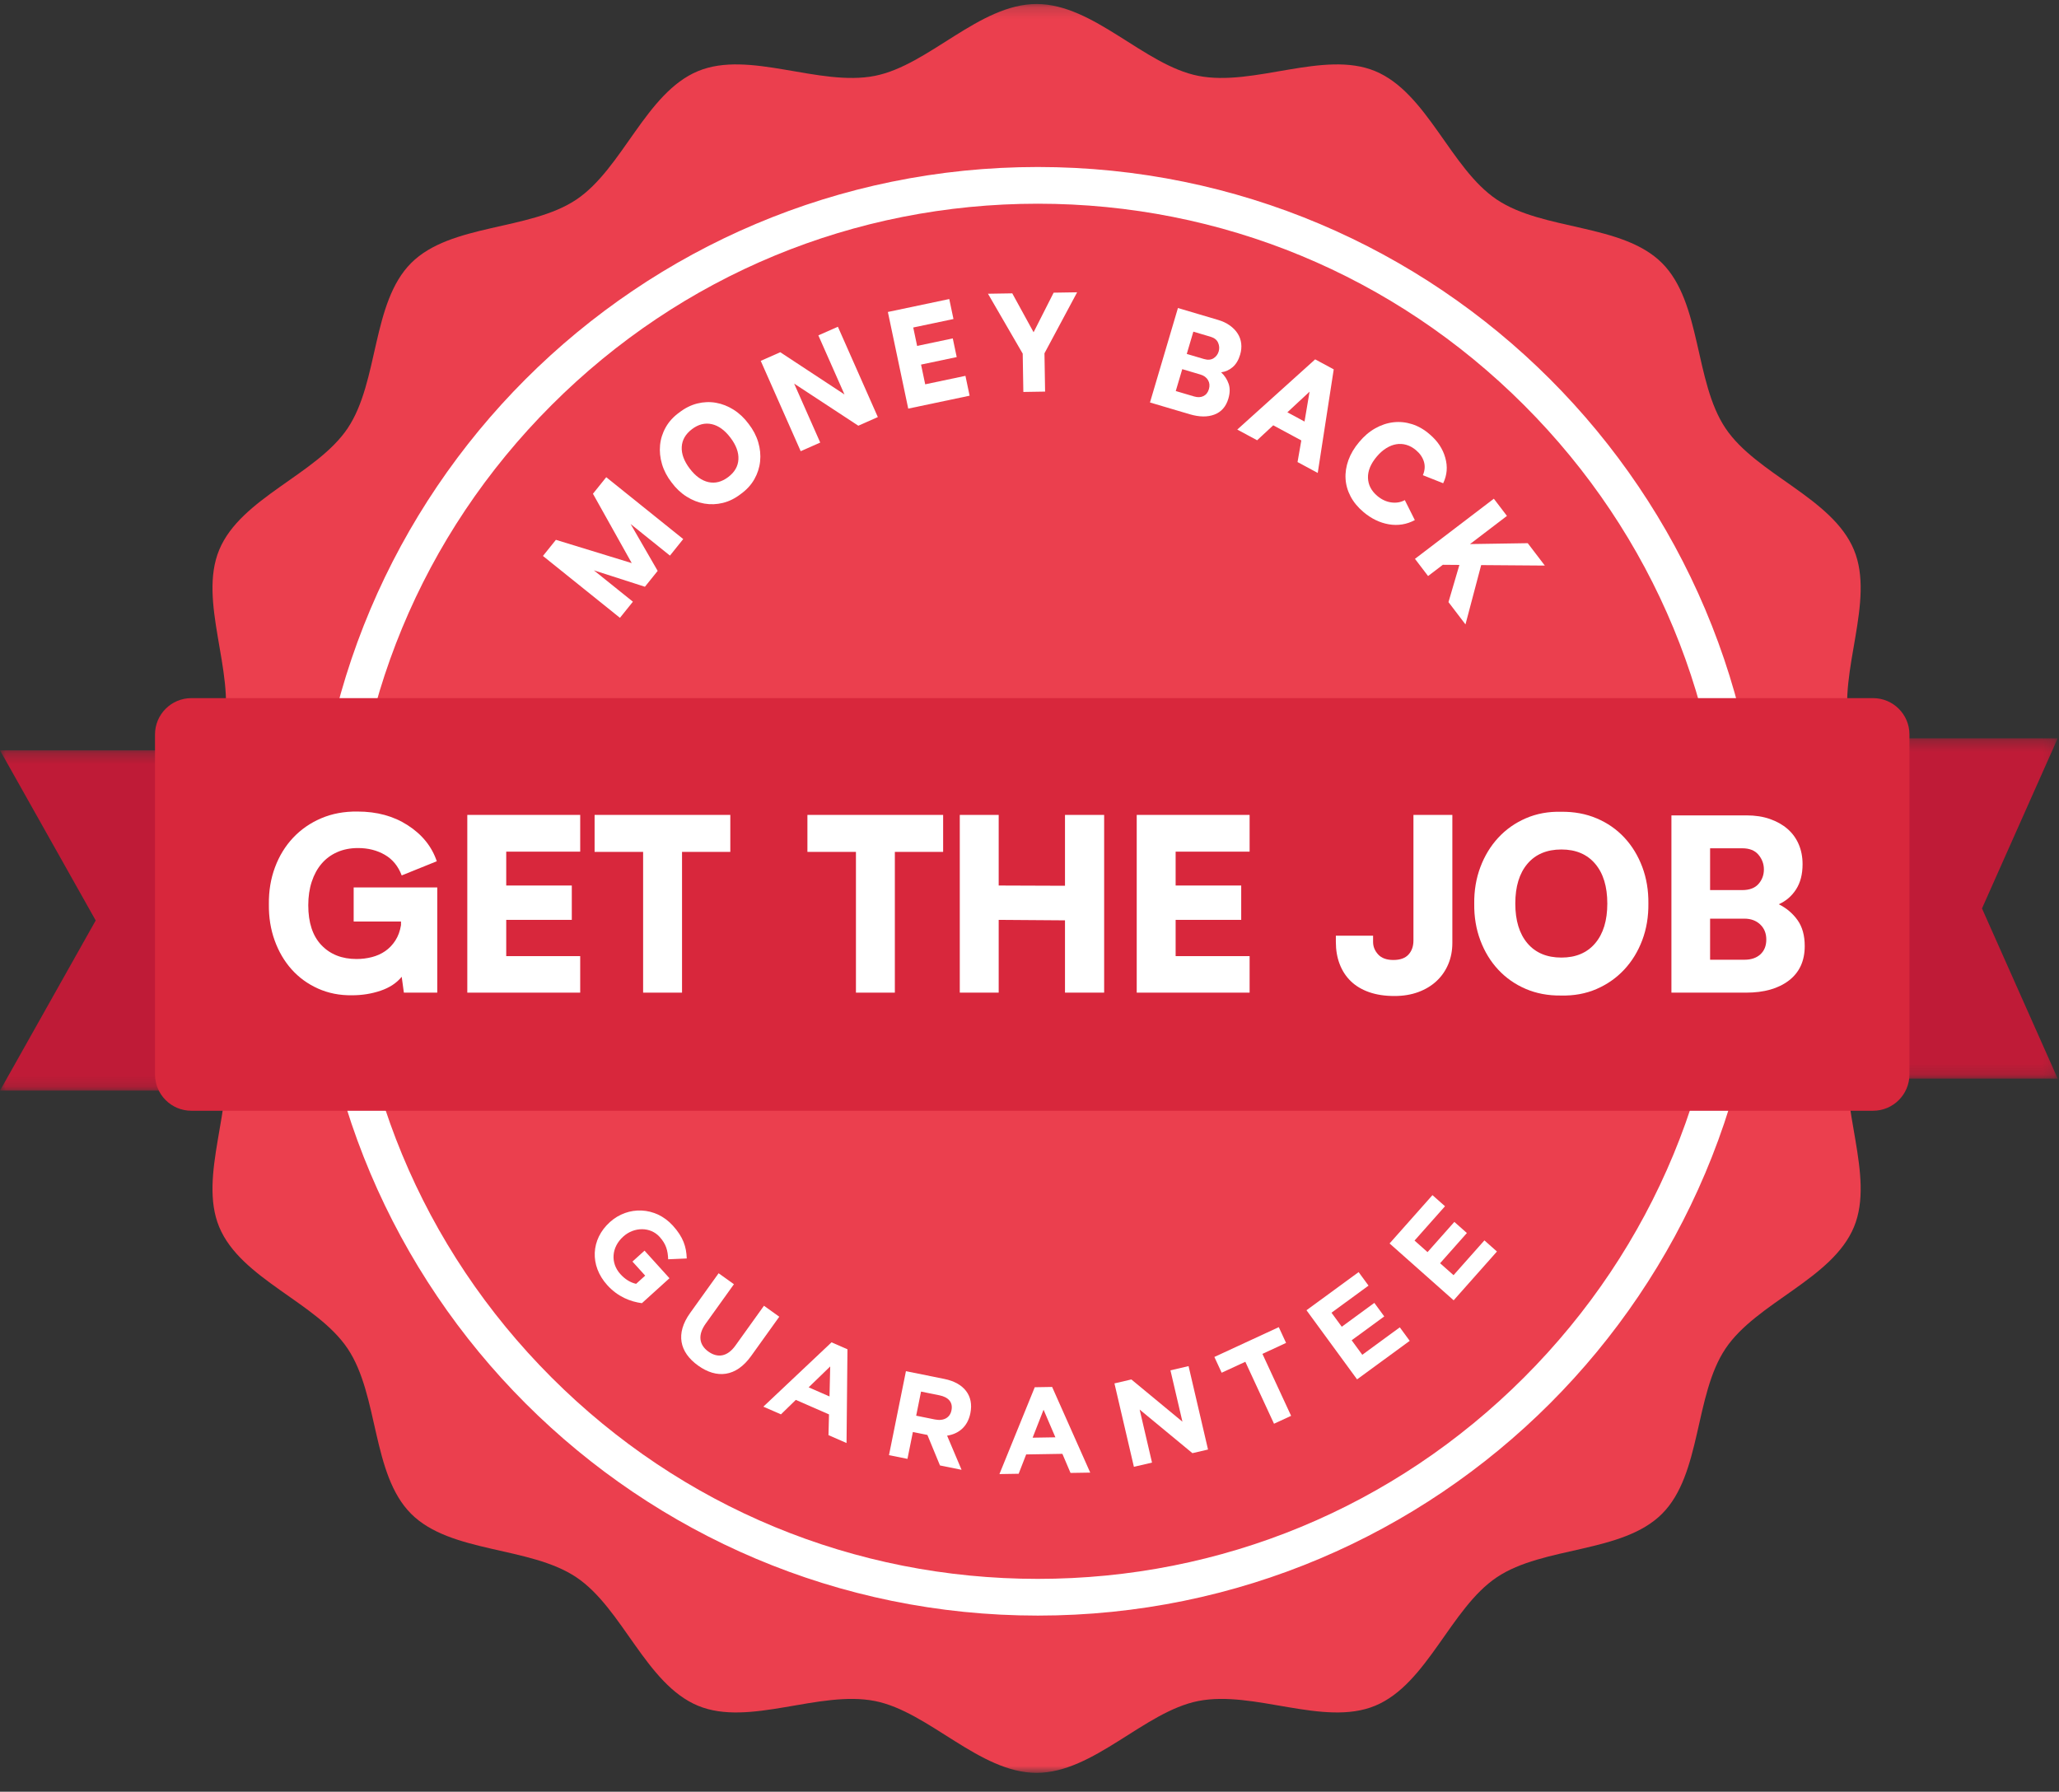 <svg xmlns="http://www.w3.org/2000/svg" xmlns:xlink="http://www.w3.org/1999/xlink" width="185px" height="161px" viewBox="0 0 185 161"><rect x="0" y="0" width="185" height="161" fill="#333333" stroke="none"/><title>9499F188-7704-4E10-805F-FEFC834E8B2E</title><defs><polygon id="path-1" points="0.344 0.176 159.288 0.176 159.288 159.12 0.344 159.12"></polygon><polygon id="path-3" points="0.31 0.279 40.882 0.279 40.882 30.854 0.31 30.854"></polygon><polygon id="path-5" points="0 0.279 26.172 0.279 26.172 30.854 0 30.854"></polygon></defs><g id="Primary-Navigation-Pages" stroke="none" stroke-width="1" fill="none" fill-rule="evenodd"><g id="Landing" transform="translate(-469, -5600)"><g id="Group-37" transform="translate(339, 5552)"><g id="Group-68" transform="translate(222.5, 128.5) rotate(-360) translate(-222.5, -128.5) translate(130, 48)"><g id="Group-3" transform="translate(13.32, 0.184)"><mask id="mask-2" fill="white"><use xlink:href="#path-1"></use></mask><g id="Clip-2"></g><path d="M159.288,79.648 C159.288,84.787 153.792,89.319 152.831,94.175 C151.842,99.18 155.167,105.464 153.257,110.069 C151.315,114.754 144.501,116.838 141.713,121.002 C138.904,125.198 139.569,132.286 136.011,135.844 C132.454,139.401 125.365,138.736 121.169,141.545 C117.006,144.333 114.922,151.146 110.237,153.089 C105.632,154.998 99.348,151.674 94.344,152.664 C89.487,153.624 84.955,159.12 79.816,159.12 C74.677,159.12 70.145,153.624 65.289,152.664 C60.284,151.674 54,154.998 49.395,153.089 C44.71,151.146 42.626,144.332 38.462,141.545 C34.266,138.735 27.178,139.4 23.62,135.843 C20.063,132.285 20.728,125.197 17.919,121.002 C15.131,116.837 8.318,114.753 6.375,110.068 C4.466,105.464 7.791,99.18 6.801,94.175 C5.84,89.319 0.344,84.787 0.344,79.648 C0.344,74.509 5.84,69.977 6.801,65.121 C7.791,60.116 4.466,53.832 6.375,49.227 C8.318,44.542 15.131,42.458 17.92,38.294 C20.728,34.098 20.064,27.01 23.621,23.452 C27.178,19.895 34.267,20.56 38.463,17.751 C42.626,14.963 44.711,8.149 49.395,6.207 C54,4.297 60.284,7.622 65.289,6.632 C70.145,5.672 74.677,0.176 79.816,0.176 C84.955,0.176 89.487,5.672 94.344,6.632 C99.348,7.622 105.632,4.297 110.237,6.207 C114.922,8.15 117.006,14.964 121.17,17.751 C125.365,20.56 132.454,19.896 136.011,23.453 C139.569,27.011 138.904,34.099 141.713,38.294 C144.501,42.459 151.315,44.543 153.257,49.228 C155.167,53.832 151.842,60.116 152.831,65.121 C153.792,69.977 159.288,74.509 159.288,79.648" id="Fill-1" fill="#EB3F4E" mask="url(#mask-2)"></path></g><path d="M93.245,15.006 C57.3,15.006 28.162,44.144 28.162,80.089 C28.162,116.033 57.3,145.172 93.245,145.172 C129.189,145.172 158.328,116.033 158.328,80.089 C158.328,44.144 129.189,15.006 93.245,15.006 M93.245,18.305 C109.748,18.305 125.263,24.732 136.932,36.401 C148.602,48.07 155.029,63.585 155.029,80.089 C155.029,96.592 148.602,112.108 136.932,123.777 C125.263,135.446 109.748,141.873 93.245,141.873 C76.742,141.873 61.226,135.446 49.557,123.777 C37.888,112.108 31.461,96.592 31.461,80.089 C31.461,63.586 37.888,48.07 49.557,36.401 C61.226,24.732 76.742,18.305 93.245,18.305" id="Fill-4" fill="#FFFFFF"></path><g id="Group-8" transform="translate(144, 66.064)"><mask id="mask-4" fill="white"><use xlink:href="#path-3"></use></mask><g id="Clip-7"></g><polygon id="Fill-6" fill="#BF1B37" mask="url(#mask-4)" points="40.882 30.854 0.31 30.854 0.31 0.279 40.882 0.279 34.081 15.566"></polygon></g><g id="Group-11" transform="translate(0, 67.144)"><mask id="mask-6" fill="white"><use xlink:href="#path-5"></use></mask><g id="Clip-10"></g><path d="M-0,30.854 L20.41,30.854 C23.592,30.854 26.172,28.274 26.172,25.092 L26.172,6.041 C26.172,2.858 23.592,0.279 20.41,0.279 L-0,0.279 L8.599,15.566 L-0,30.854 Z" id="Fill-9" fill="#BF1B37" mask="url(#mask-6)"></path></g><path d="M168.294,99.809 L17.194,99.809 C15.39,99.809 13.927,98.346 13.927,96.542 L13.927,65.999 C13.927,64.195 15.39,62.732 17.194,62.732 L168.294,62.732 C170.099,62.732 171.562,64.195 171.562,65.999 L171.562,96.542 C171.562,98.346 170.099,99.809 168.294,99.809" id="Fill-12" fill="#D8273C"></path><polygon id="Fill-14" fill="#FFFFFF" points="54.47 42.88 61.388 48.439 60.194 49.925 56.66 47.086 59.092 51.297 57.945 52.724 53.36 51.25 56.866 54.067 55.702 55.516 48.783 49.957 49.948 48.508 56.761 50.598 53.276 44.367"></polygon><path d="M65.434,42.864 C66.007,42.43 66.312,41.902 66.346,41.279 C66.382,40.655 66.143,40.006 65.632,39.331 C65.12,38.655 64.56,38.249 63.951,38.113 C63.342,37.978 62.75,38.127 62.177,38.561 C61.597,39.001 61.289,39.531 61.254,40.154 C61.22,40.777 61.458,41.427 61.969,42.103 C62.481,42.778 63.041,43.184 63.65,43.32 C64.258,43.456 64.853,43.304 65.434,42.864 M61.031,37.067 C61.543,36.67 62.081,36.4 62.645,36.258 C63.21,36.117 63.77,36.095 64.324,36.191 C64.879,36.288 65.411,36.497 65.92,36.819 C66.429,37.141 66.878,37.565 67.267,38.093 C67.669,38.611 67.956,39.159 68.127,39.736 C68.298,40.313 68.354,40.885 68.296,41.45 C68.238,42.016 68.065,42.553 67.778,43.061 C67.49,43.569 67.084,44.012 66.558,44.39 C66.053,44.782 65.519,45.048 64.958,45.187 C64.396,45.326 63.838,45.347 63.284,45.251 C62.729,45.154 62.198,44.945 61.689,44.623 C61.18,44.302 60.73,43.877 60.341,43.35 C59.939,42.832 59.652,42.284 59.481,41.706 C59.31,41.129 59.252,40.559 59.307,39.996 C59.362,39.433 59.533,38.897 59.82,38.389 C60.108,37.881 60.511,37.44 61.031,37.067" id="Fill-16" fill="#FFFFFF"></path><polygon id="Fill-18" fill="#FFFFFF" points="75.284 29.361 78.873 37.477 77.119 38.253 71.353 34.469 73.697 39.767 71.942 40.543 68.352 32.426 70.107 31.65 75.876 35.445 73.529 30.136"></polygon><polygon id="Fill-20" fill="#FFFFFF" points="82.054 29.428 82.403 31.083 85.607 30.408 85.96 32.086 82.756 32.761 83.129 34.533 86.744 33.772 87.119 35.556 81.604 36.717 79.775 28.033 85.291 26.871 85.669 28.667"></polygon><polygon id="Fill-22" fill="#FFFFFF" points="90.952 26.36 92.867 29.855 94.669 26.299 96.779 26.265 93.845 31.747 93.901 35.188 91.947 35.22 91.89 31.778 88.769 26.395"></polygon><path d="M107.222,29.802 L106.63,31.803 L108.171,32.259 C108.516,32.361 108.803,32.34 109.034,32.195 C109.264,32.051 109.419,31.845 109.499,31.577 C109.576,31.316 109.559,31.056 109.447,30.799 C109.337,30.54 109.108,30.36 108.763,30.258 L107.222,29.802 Z M108.619,34.968 C108.708,34.669 108.682,34.399 108.541,34.157 C108.399,33.915 108.175,33.749 107.869,33.658 L106.225,33.171 L105.642,35.137 L107.287,35.624 C107.609,35.719 107.889,35.709 108.128,35.592 C108.367,35.475 108.531,35.267 108.619,34.968 L108.619,34.968 Z M110.367,35.824 C110.156,36.537 109.74,37.012 109.12,37.249 C108.499,37.487 107.759,37.478 106.9,37.224 L104.704,36.574 L103.325,36.165 L105.837,27.678 L107.689,28.226 L109.437,28.744 C109.851,28.866 110.206,29.034 110.501,29.247 C110.797,29.459 111.031,29.702 111.205,29.974 C111.379,30.246 111.484,30.544 111.522,30.868 C111.559,31.192 111.527,31.527 111.425,31.872 C111.282,32.355 111.059,32.726 110.757,32.987 C110.455,33.248 110.108,33.404 109.718,33.455 C110.031,33.748 110.255,34.089 110.39,34.48 C110.525,34.869 110.517,35.318 110.367,35.824 L110.367,35.824 Z" id="Fill-24" fill="#FFFFFF"></path><path d="M117.211,37.879 L117.664,35.194 L115.67,37.048 L117.211,37.879 Z M116.922,39.576 L114.399,38.216 L112.952,39.561 L111.168,38.599 L118.167,32.291 L119.835,33.19 L118.398,42.498 L116.583,41.519 L116.922,39.576 Z" id="Fill-26" fill="#FFFFFF"></path><path d="M127.845,42.7 C128.025,42.277 128.056,41.871 127.938,41.484 C127.82,41.096 127.584,40.753 127.23,40.455 C126.955,40.222 126.667,40.062 126.364,39.974 C126.061,39.886 125.758,39.868 125.453,39.919 C125.148,39.97 124.846,40.09 124.547,40.277 C124.248,40.464 123.967,40.713 123.704,41.024 C123.157,41.672 122.893,42.31 122.912,42.938 C122.931,43.566 123.21,44.107 123.747,44.561 C124.132,44.886 124.548,45.081 124.997,45.145 C125.444,45.209 125.853,45.141 126.222,44.939 L127.122,46.735 C126.384,47.127 125.603,47.253 124.779,47.112 C123.968,46.971 123.21,46.603 122.508,46.01 C122.007,45.588 121.621,45.121 121.351,44.61 C121.081,44.1 120.93,43.569 120.898,43.019 C120.865,42.468 120.951,41.912 121.152,41.351 C121.355,40.788 121.675,40.248 122.113,39.729 C122.546,39.205 123.027,38.792 123.558,38.492 C124.088,38.192 124.635,38.01 125.197,37.945 C125.759,37.881 126.318,37.937 126.875,38.114 C127.432,38.291 127.955,38.592 128.445,39.016 C129.166,39.624 129.637,40.33 129.858,41.134 C130.084,41.932 130.021,42.695 129.668,43.423 L127.845,42.7 Z" id="Fill-28" fill="#FFFFFF"></path><polygon id="Fill-30" fill="#FFFFFF" points="133.082 50.778 131.672 56.108 130.145 54.104 131.125 50.763 129.638 50.751 128.312 51.761 127.134 50.216 134.22 44.813 135.398 46.358 132.08 48.889 137.267 48.809 138.802 50.821"></polygon><path d="M54.565,115.481 C52.957,113.705 53.098,111.354 54.785,109.827 L54.801,109.812 C56.423,108.345 58.895,108.406 60.458,110.134 C61.388,111.16 61.671,112.031 61.704,113.083 L60.035,113.155 C60.003,112.383 59.862,111.8 59.264,111.14 C58.438,110.227 56.975,110.232 56.005,111.11 L55.989,111.124 C54.945,112.069 54.828,113.479 55.743,114.49 C56.156,114.946 56.639,115.25 57.155,115.362 L57.97,114.624 L56.826,113.361 L57.91,112.38 L60.152,114.858 L57.675,117.1 C56.646,116.963 55.509,116.525 54.565,115.481" id="Fill-32" fill="#FFFFFF"></path><path d="M62.721,122.705 C61.041,121.5 60.686,119.826 62.005,117.985 L64.567,114.411 L65.943,115.397 L63.407,118.935 C62.677,119.954 62.808,120.847 63.648,121.449 C64.488,122.051 65.363,121.906 66.074,120.914 L68.642,117.331 L70.018,118.317 L67.488,121.847 C66.131,123.742 64.401,123.909 62.721,122.705" id="Fill-34" fill="#FFFFFF"></path><path d="M74.594,122.785 L72.657,124.662 L74.531,125.481 L74.594,122.785 Z M74.439,128.957 L74.486,127.094 L71.504,125.79 L70.168,127.09 L68.586,126.399 L74.713,120.618 L76.144,121.243 L76.061,129.666 L74.439,128.957 Z" id="Fill-36" fill="#FFFFFF"></path><path d="M85.491,126.718 C85.634,126.006 85.213,125.54 84.404,125.377 L82.755,125.044 L82.318,127.21 L83.999,127.55 C84.808,127.713 85.358,127.375 85.486,126.74 L85.491,126.718 Z M84.456,131.68 L83.326,128.94 L82.022,128.676 L81.535,131.09 L79.875,130.755 L81.398,123.211 L84.847,123.907 C86.625,124.266 87.503,125.419 87.19,126.971 L87.186,126.993 C86.939,128.21 86.128,128.843 85.097,129.005 L86.396,132.072 L84.456,131.68 Z" id="Fill-38" fill="#FFFFFF"></path><path d="M93.763,126.674 L92.781,129.186 L94.826,129.153 L93.763,126.674 Z M96.186,132.353 L95.455,130.638 L92.201,130.691 L91.525,132.428 L89.799,132.456 L92.972,124.653 L94.533,124.627 L97.956,132.324 L96.186,132.353 Z" id="Fill-40" fill="#FFFFFF"></path><polygon id="Fill-42" fill="#FFFFFF" points="107.138 130.577 102.396 126.659 103.508 131.424 101.88 131.803 100.132 124.308 101.652 123.954 106.241 127.749 105.164 123.134 106.792 122.754 108.54 130.25"></polygon><polygon id="Fill-44" fill="#FFFFFF" points="113.428 121.655 116.005 127.222 114.469 127.933 111.892 122.366 109.766 123.349 109.111 121.932 114.898 119.254 115.553 120.671"></polygon><polygon id="Fill-46" fill="#FFFFFF" points="121.932 123.946 117.387 117.735 122.072 114.307 122.961 115.522 119.634 117.957 120.556 119.217 123.484 117.074 124.374 118.29 121.446 120.433 122.4 121.737 125.772 119.27 126.662 120.485"></polygon><polygon id="Fill-48" fill="#FFFFFF" points="130.61 116.842 124.853 111.733 128.706 107.391 129.833 108.39 127.096 111.474 128.264 112.511 130.672 109.797 131.799 110.796 129.391 113.511 130.6 114.583 133.373 111.458 134.5 112.458"></polygon><path d="M39.288,79.743 L39.288,89.196 L36.288,89.196 L36.093,87.771 C35.633,88.332 35,88.75 34.194,89.023 C33.388,89.296 32.532,89.433 31.626,89.433 C30.518,89.448 29.5,89.246 28.572,88.829 C27.644,88.412 26.853,87.836 26.198,87.102 C25.543,86.368 25.036,85.502 24.676,84.501 C24.316,83.501 24.144,82.419 24.158,81.253 C24.144,80.059 24.327,78.952 24.709,77.93 C25.09,76.908 25.633,76.023 26.338,75.275 C27.043,74.527 27.885,73.944 28.864,73.527 C29.842,73.11 30.928,72.908 32.122,72.923 C33.863,72.923 35.367,73.332 36.633,74.153 C37.928,74.987 38.798,76.066 39.245,77.39 L36.093,78.663 C35.777,77.829 35.27,77.21 34.572,76.808 C33.874,76.405 33.072,76.203 32.165,76.203 C31.475,76.203 30.852,76.326 30.299,76.57 C29.744,76.815 29.277,77.16 28.896,77.606 C28.514,78.052 28.219,78.592 28.011,79.225 C27.802,79.858 27.698,80.563 27.698,81.34 C27.698,82.908 28.093,84.106 28.885,84.933 C29.676,85.761 30.727,86.174 32.036,86.174 C32.511,86.174 32.971,86.117 33.417,86.002 C33.863,85.886 34.262,85.707 34.615,85.462 C34.968,85.218 35.27,84.901 35.522,84.512 C35.773,84.124 35.943,83.664 36.029,83.131 L36.029,82.808 L31.777,82.808 L31.777,79.743 L39.288,79.743 Z" id="Fill-50" fill="#FFFFFF"></path><polygon id="Fill-52" fill="#FFFFFF" points="45.484 76.527 45.484 79.57 51.376 79.57 51.376 82.656 45.484 82.656 45.484 85.915 52.131 85.915 52.131 89.196 41.987 89.196 41.987 73.225 52.131 73.225 52.131 76.527"></polygon><polygon id="Fill-54" fill="#FFFFFF" points="65.618 76.548 61.28 76.548 61.28 89.196 57.784 89.196 57.784 76.548 53.424 76.548 53.424 73.225 65.618 73.225"></polygon><polygon id="Fill-56" fill="#FFFFFF" points="84.74 76.548 80.402 76.548 80.402 89.196 76.906 89.196 76.906 76.548 72.546 76.548 72.546 73.225 84.74 73.225"></polygon><polygon id="Fill-58" fill="#FFFFFF" points="86.236 73.225 89.732 73.225 89.732 79.57 95.689 79.592 95.689 73.225 99.207 73.225 99.207 89.196 95.689 89.196 95.689 82.699 89.732 82.656 89.732 89.196 86.236 89.196"></polygon><polygon id="Fill-60" fill="#FFFFFF" points="105.63 76.527 105.63 79.57 111.522 79.57 111.522 82.656 105.63 82.656 105.63 85.915 112.277 85.915 112.277 89.196 102.134 89.196 102.134 73.225 112.277 73.225 112.277 76.527"></polygon><path d="M130.493,73.225 L130.493,84.728 C130.493,85.419 130.37,86.055 130.126,86.638 C129.881,87.221 129.532,87.724 129.079,88.149 C128.626,88.574 128.079,88.904 127.439,89.142 C126.799,89.379 126.083,89.498 125.292,89.498 C124.428,89.498 123.669,89.383 123.015,89.152 C122.36,88.922 121.813,88.595 121.374,88.171 C120.935,87.746 120.6,87.235 120.371,86.638 C120.14,86.041 120.026,85.376 120.026,84.642 L120.026,84.08 L123.371,84.08 L123.371,84.642 C123.371,85.059 123.523,85.433 123.826,85.764 C124.131,86.095 124.586,86.261 125.194,86.261 C125.802,86.261 126.255,86.099 126.552,85.775 C126.848,85.451 126.997,85.03 126.997,84.512 L126.997,73.225 L130.493,73.225 Z" id="Fill-62" fill="#FFFFFF"></path><path d="M140.293,86.045 C141.589,86.045 142.599,85.617 143.326,84.761 C144.052,83.905 144.416,82.714 144.416,81.189 C144.416,79.663 144.052,78.473 143.326,77.617 C142.599,76.761 141.589,76.332 140.293,76.332 C138.984,76.332 137.966,76.761 137.239,77.617 C136.513,78.473 136.149,79.663 136.149,81.189 C136.149,82.714 136.513,83.905 137.239,84.761 C137.966,85.617 138.984,86.045 140.293,86.045 M140.272,72.944 C141.437,72.93 142.502,73.128 143.466,73.538 C144.43,73.947 145.257,74.523 145.948,75.264 C146.638,76.005 147.174,76.883 147.556,77.897 C147.937,78.912 148.12,80.009 148.106,81.189 C148.12,82.368 147.937,83.466 147.556,84.48 C147.174,85.495 146.635,86.376 145.937,87.124 C145.239,87.872 144.409,88.455 143.444,88.872 C142.48,89.289 141.415,89.484 140.25,89.455 C139.099,89.469 138.045,89.271 137.088,88.861 C136.131,88.451 135.308,87.876 134.617,87.134 C133.926,86.394 133.39,85.516 133.009,84.501 C132.628,83.487 132.444,82.39 132.459,81.21 C132.444,80.031 132.628,78.933 133.009,77.919 C133.39,76.904 133.926,76.023 134.617,75.275 C135.308,74.527 136.135,73.944 137.099,73.527 C138.063,73.11 139.12,72.915 140.272,72.944" id="Fill-64" fill="#FFFFFF"></path><path d="M158.701,84.426 C158.701,83.865 158.517,83.412 158.15,83.066 C157.784,82.721 157.312,82.548 156.737,82.548 L153.651,82.548 L153.651,86.239 L156.737,86.239 C157.341,86.239 157.819,86.077 158.172,85.753 C158.524,85.429 158.701,84.987 158.701,84.426 L158.701,84.426 Z M153.651,76.225 L153.651,79.98 L156.543,79.98 C157.19,79.98 157.676,79.797 158,79.43 C158.323,79.063 158.485,78.628 158.485,78.124 C158.485,77.635 158.323,77.196 158,76.807 C157.676,76.419 157.19,76.225 156.543,76.225 L153.651,76.225 Z M162.154,85.009 C162.154,86.347 161.679,87.379 160.73,88.106 C159.78,88.833 158.499,89.196 156.888,89.196 L152.766,89.196 L150.176,89.196 L150.176,73.268 L153.651,73.268 L156.931,73.268 C157.708,73.268 158.406,73.376 159.024,73.592 C159.643,73.808 160.172,74.106 160.611,74.487 C161.049,74.868 161.384,75.329 161.615,75.869 C161.844,76.408 161.96,77.001 161.96,77.649 C161.96,78.555 161.766,79.311 161.377,79.915 C160.988,80.519 160.471,80.966 159.823,81.253 C160.514,81.599 161.075,82.074 161.507,82.678 C161.938,83.282 162.154,84.059 162.154,85.009 L162.154,85.009 Z" id="Fill-66" fill="#FFFFFF"></path></g></g></g></g></svg>